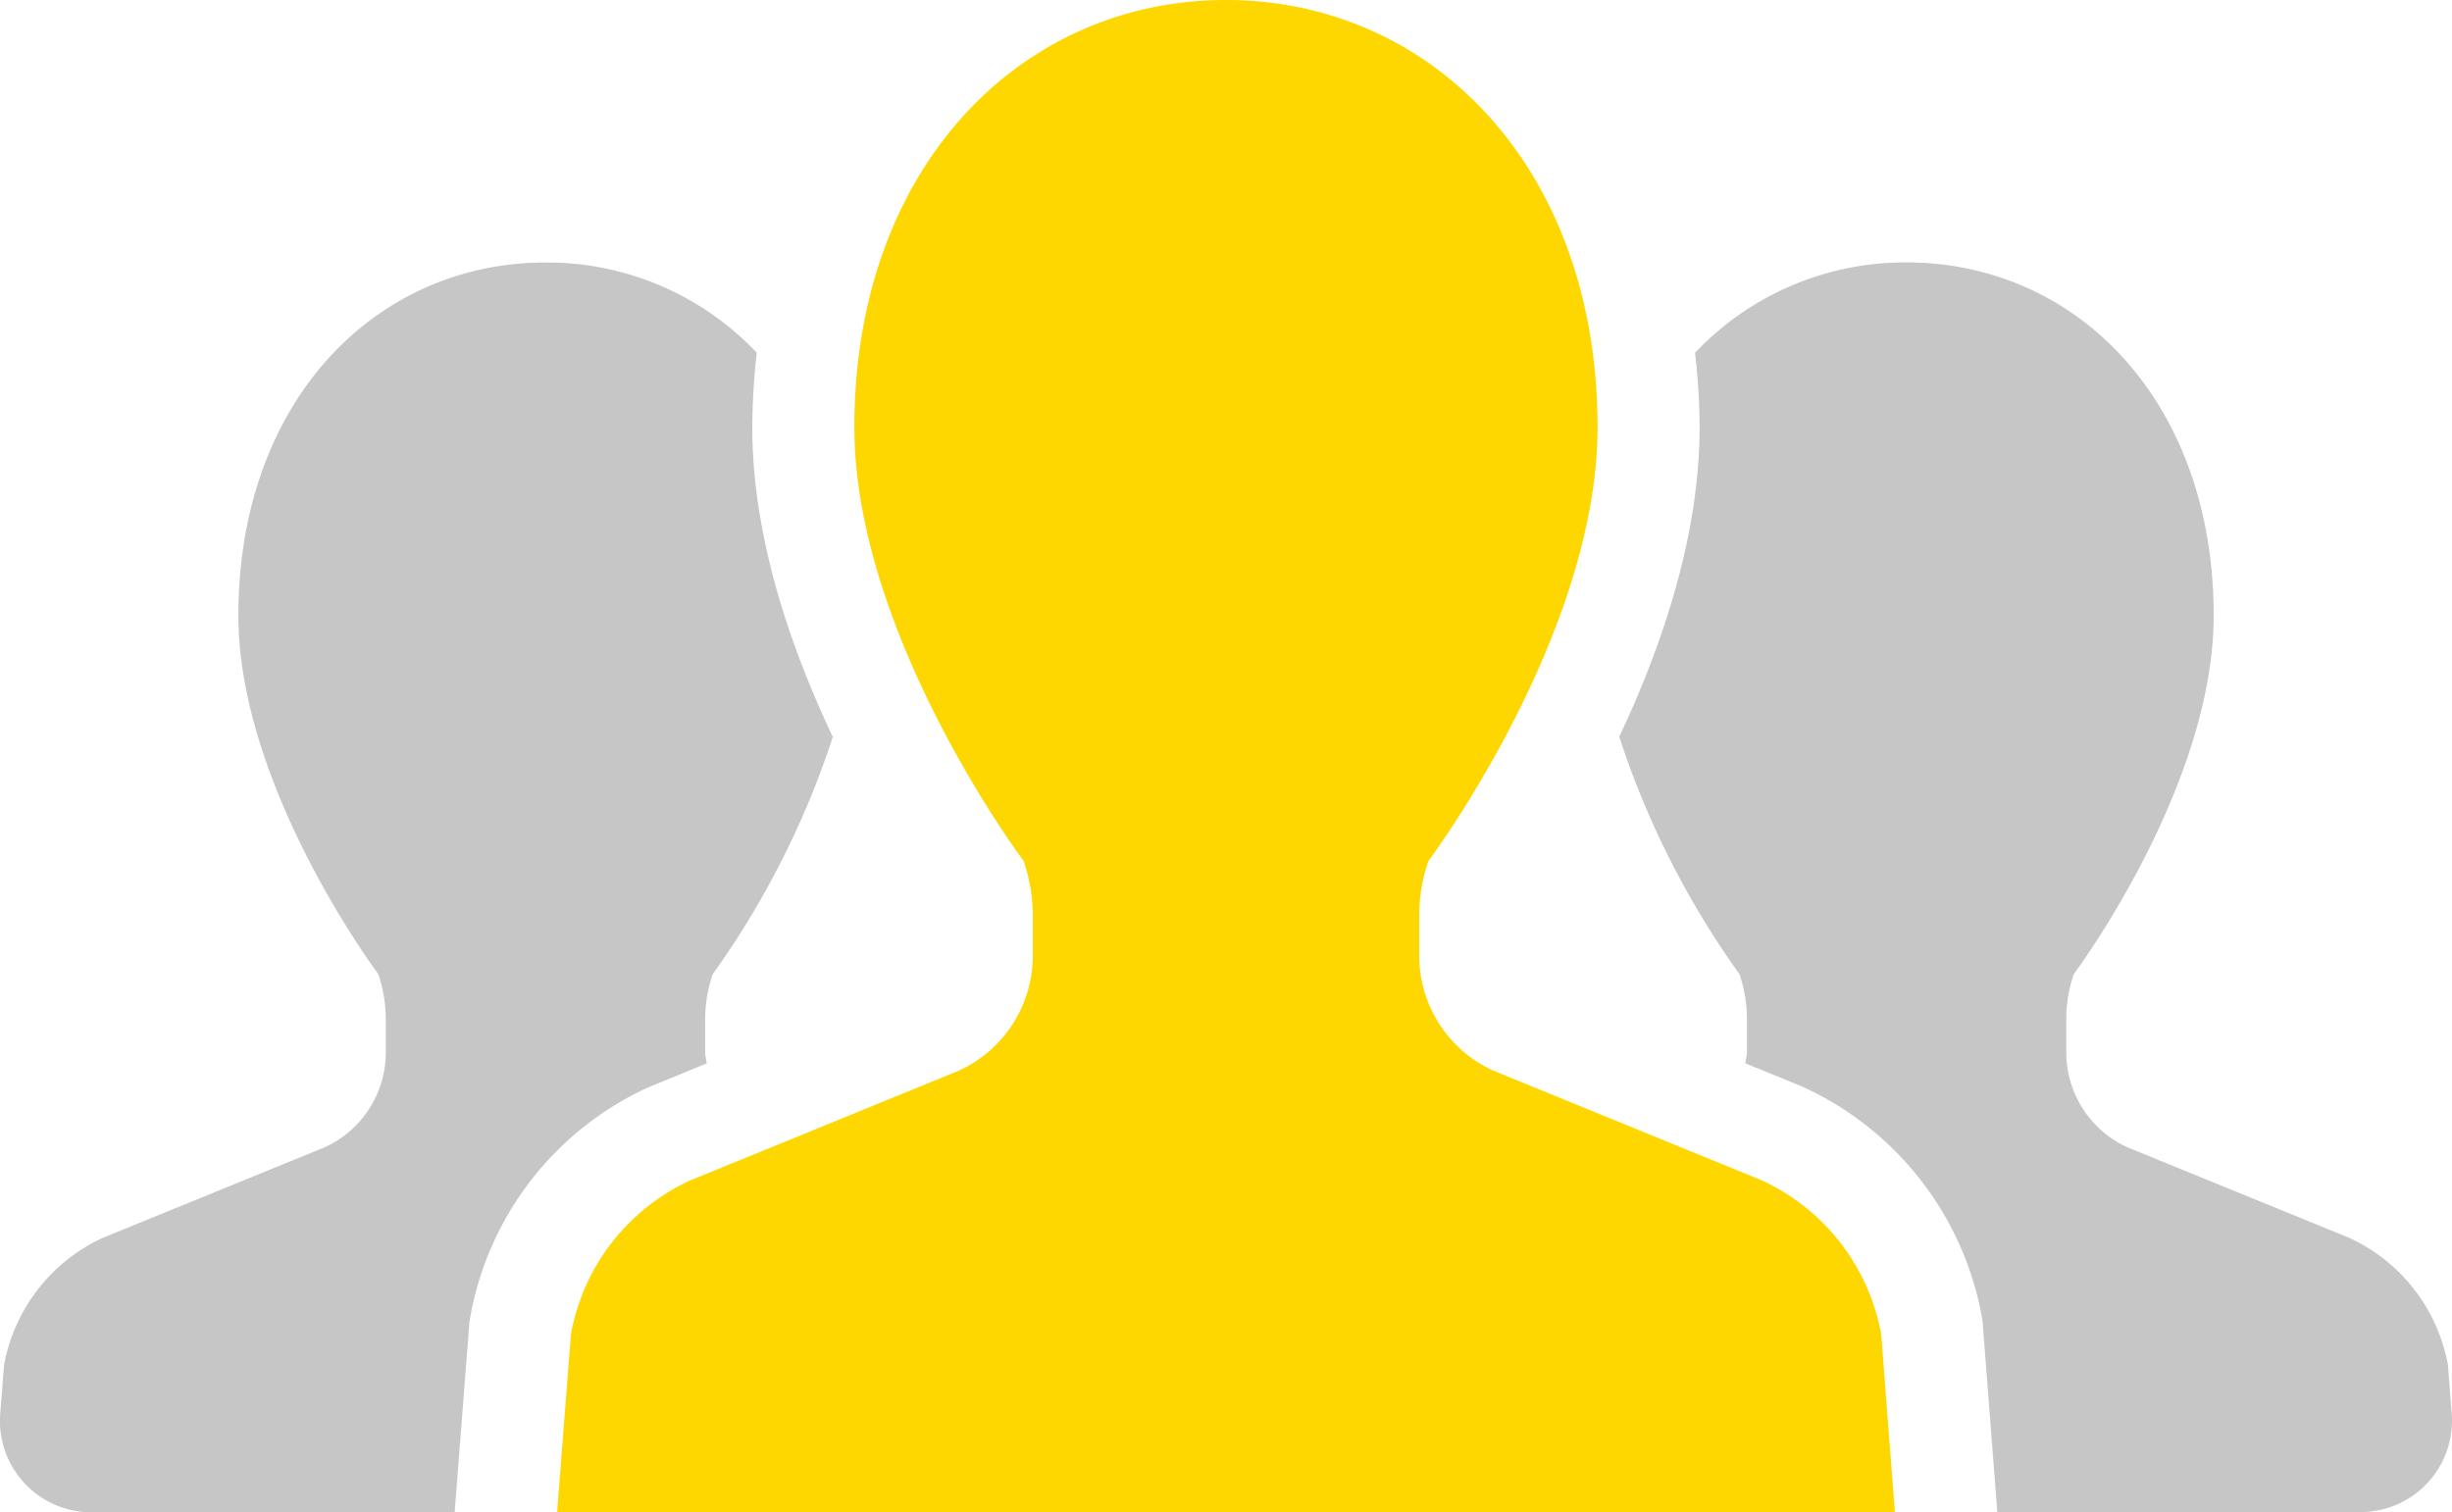 <svg xmlns="http://www.w3.org/2000/svg" width="126.501" height="78.036" viewBox="0 0 126.501 78.036">
  <g id="ico-gallery04" transform="translate(8610 -3359)">
    <path id="パス_1360" data-name="パス 1360" d="M36.459,194.236c-.019-.2-.081-.378-.081-.575v-1.687a7.113,7.113,0,0,1,.394-2.347,44.95,44.95,0,0,0,6.192-12.242c-2.177-4.594-4.154-10.311-4.154-15.979a35.709,35.709,0,0,1,.232-3.845,14.894,14.894,0,0,0-10.906-4.656c-8.744,0-15.839,7.134-15.839,18.221,0,8.871,7.219,18.5,7.219,18.5a7.317,7.317,0,0,1,.386,2.347v1.687a5.385,5.385,0,0,1-3.142,4.9L5.3,203.239A9.008,9.008,0,0,0,.21,209.794l-.2,2.521A4.72,4.72,0,0,0,4.719,217.4H23.454l.768-9.871.05-.266a16.155,16.155,0,0,1,9.138-11.778Z" transform="translate(-8609.999 3219.641)" fill="#c6c6c6"/>
    <path id="パス_1361" data-name="パス 1361" d="M380.867,209.794a8.994,8.994,0,0,0-5.084-6.555l-11.47-4.683a5.378,5.378,0,0,1-3.135-4.9v-1.687a7.116,7.116,0,0,1,.39-2.347s7.215-9.628,7.215-18.5c0-11.087-7.092-18.221-15.851-18.221a14.9,14.9,0,0,0-10.906,4.663,34.512,34.512,0,0,1,.235,3.837c0,5.663-1.973,11.381-4.146,15.975a44.838,44.838,0,0,0,6.2,12.246,7.319,7.319,0,0,1,.39,2.347v1.687c0,.2-.066.378-.085.575l2.841,1.158a16.25,16.25,0,0,1,9.35,11.855l.046.27.764,9.875h18.743a4.72,4.72,0,0,0,4.7-5.081Z" transform="translate(-8864.577 3219.641)" fill="#c6c6c6"/>
    <path id="パス_1362" data-name="パス 1362" d="M178.471,158.989,164.6,153.318A6.52,6.52,0,0,1,160.8,147.4V145.35a8.589,8.589,0,0,1,.475-2.841S170,130.865,170,120.125c0-13.419-8.582-22.047-19.171-22.047s-19.171,8.628-19.171,22.047c0,10.74,8.732,22.383,8.732,22.383a8.791,8.791,0,0,1,.475,2.841V147.4a6.534,6.534,0,0,1-3.8,5.922l-13.875,5.671a10.86,10.86,0,0,0-6.154,7.933l-.714,9.192h69.018l-.706-9.192A10.89,10.89,0,0,0,178.471,158.989Z" transform="translate(-8697.581 3260.922)" fill="gold"/>
  </g>
</svg>
